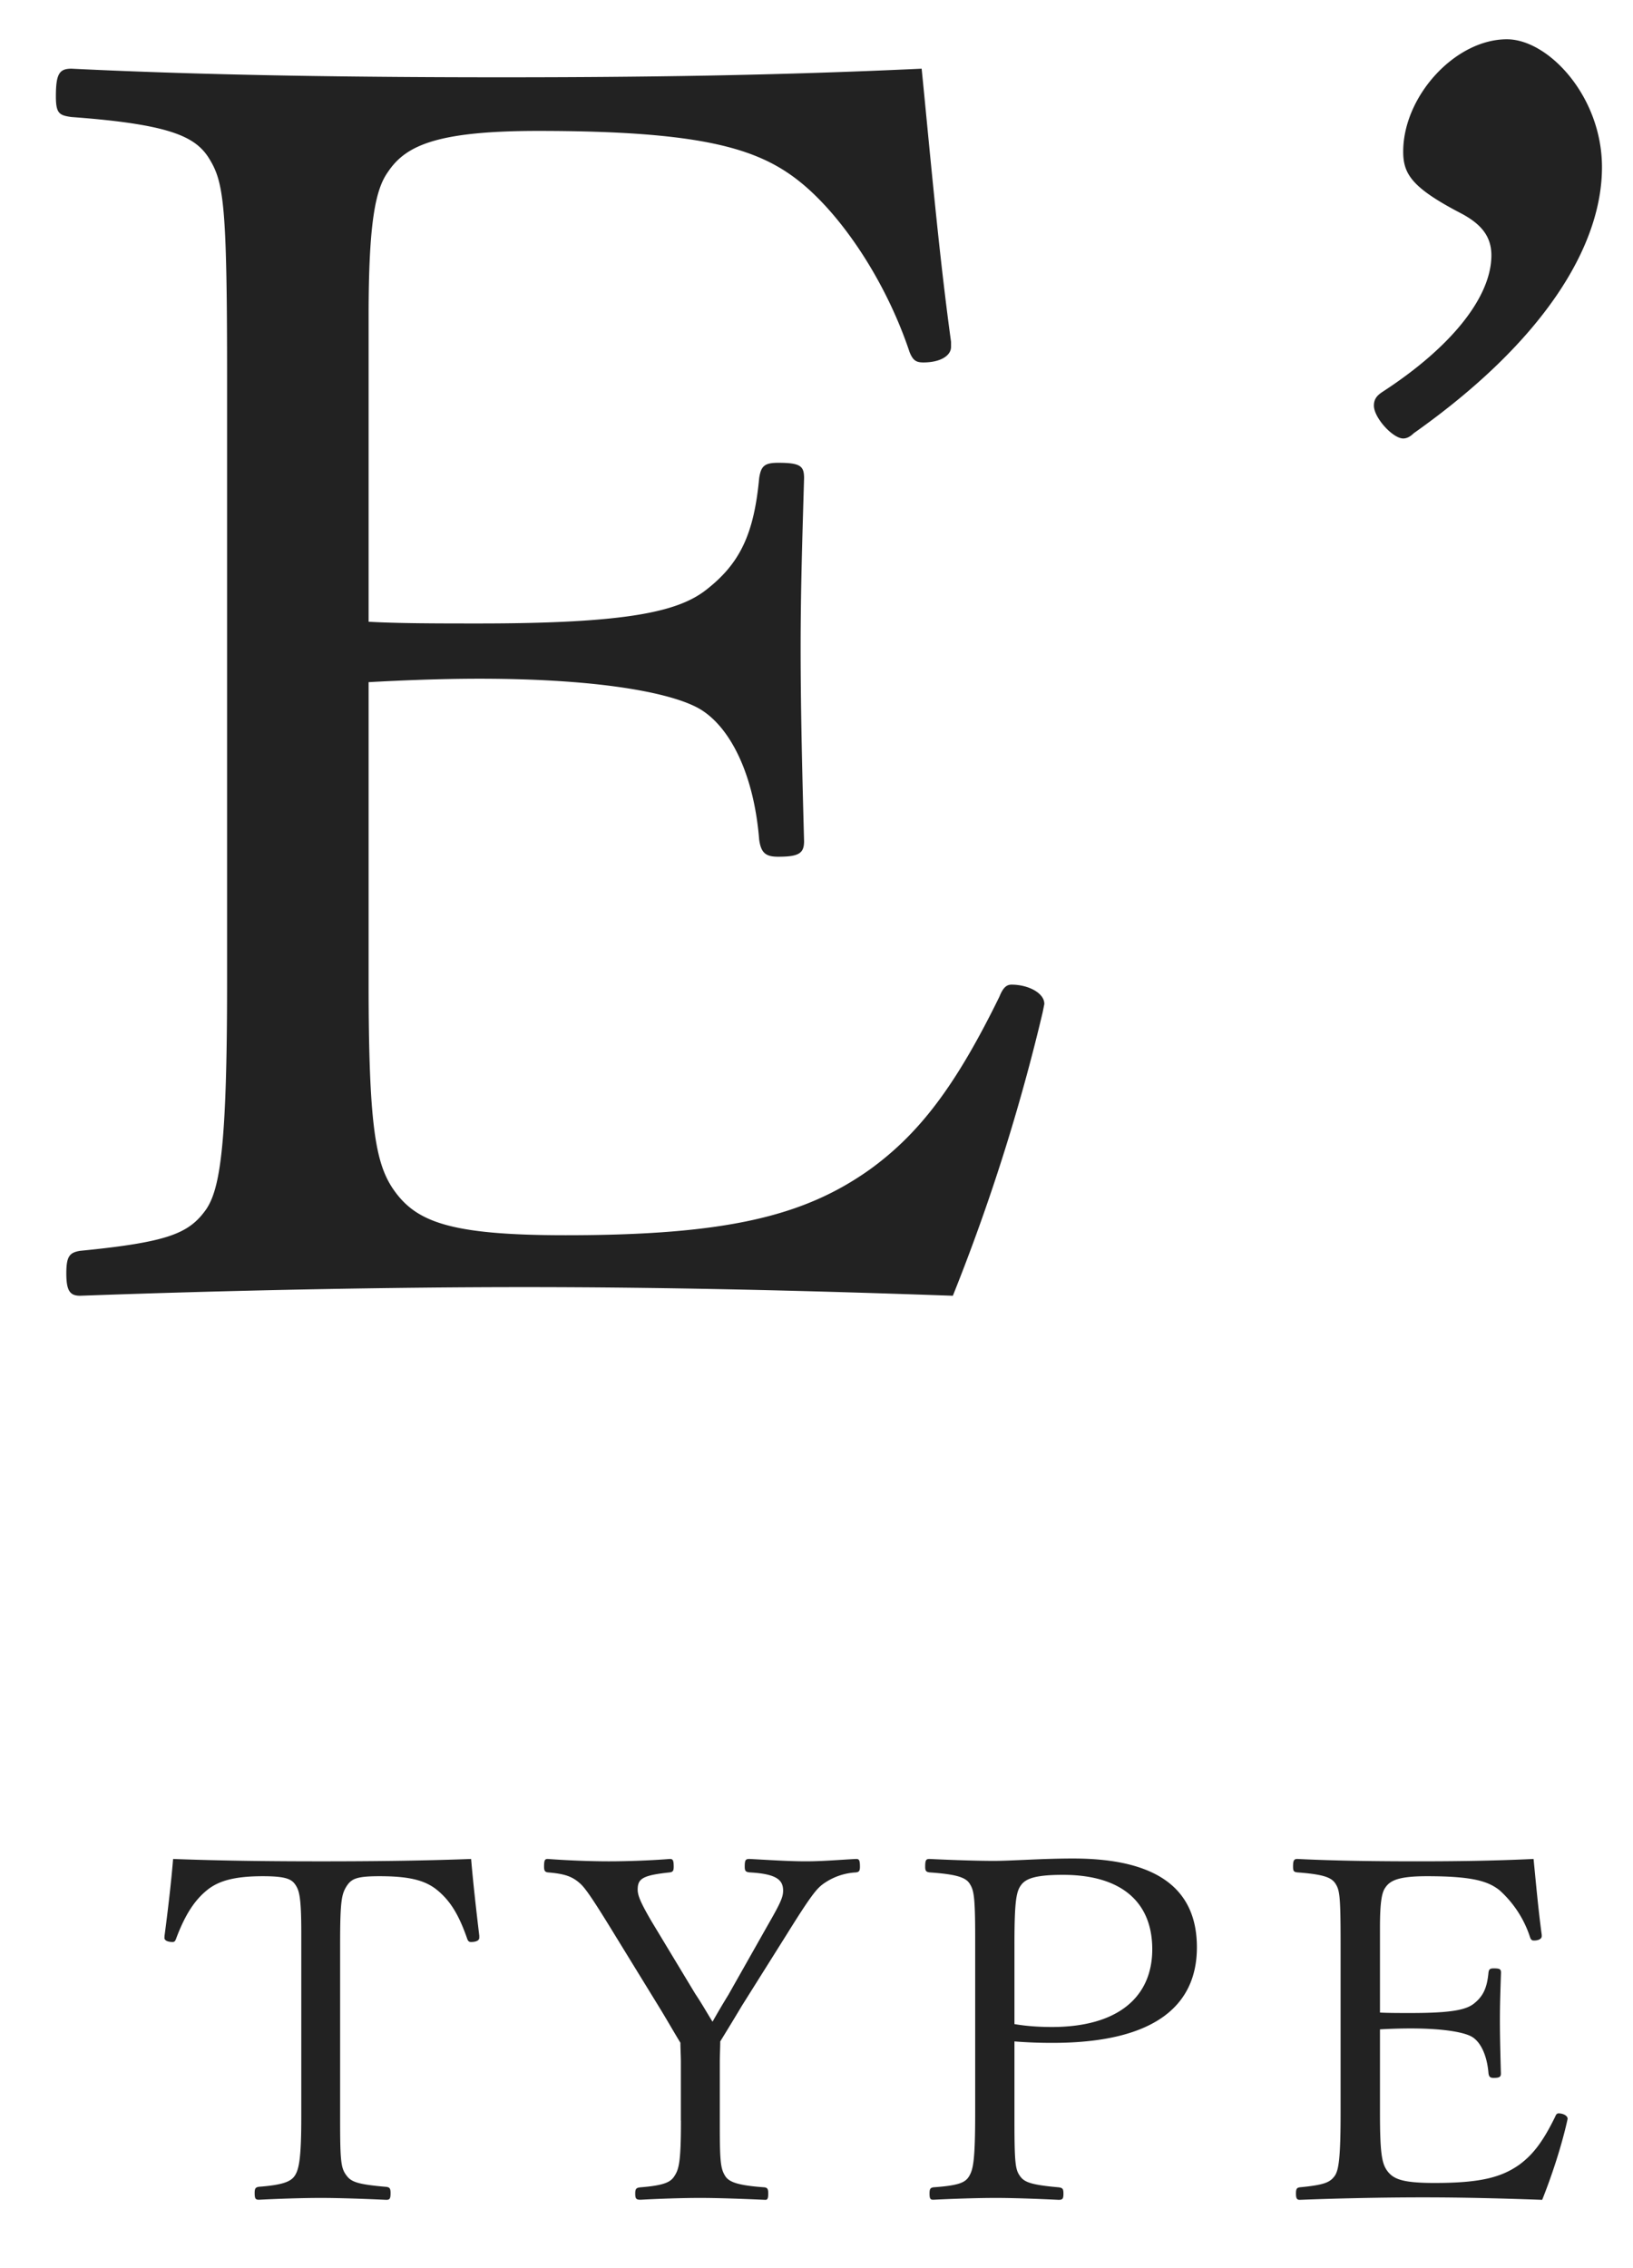 <svg width="18" height="25" fill="none" xmlns="http://www.w3.org/2000/svg"><path d="M17.28 23.352l-.006.027c-.063.28-.169.603-.275.868-.45-.016-.878-.027-1.312-.027-.434 0-.92.01-1.36.027-.032 0-.042-.016-.042-.07 0-.052.01-.063.042-.068.27-.026.333-.053.386-.127.043-.063.064-.196.064-.693v-1.857c0-.54-.01-.598-.058-.672-.043-.064-.122-.1-.418-.122-.037-.005-.048-.01-.048-.064 0-.068.01-.084.048-.084.428.021.894.026 1.317.026.423 0 .836-.005 1.286-.026.026.264.053.566.09.836v.016c0 .026-.032.047-.085.047-.02 0-.031-.005-.042-.031a1.186 1.186 0 00-.339-.524c-.127-.1-.301-.154-.799-.154-.317 0-.407.048-.46.127-.037.053-.058.154-.058.44v.936c.09.005.217.005.338.005.46 0 .614-.037.699-.105.1-.08.143-.17.159-.34.005-.036.015-.047.058-.047.069 0 .08.01.08.048-.006.18-.012.344-.012.518 0 .196.006.408.011.593 0 .037-.016.048-.08.048-.036 0-.052-.01-.057-.053-.016-.196-.085-.334-.17-.392-.074-.053-.301-.1-.688-.1a6.05 6.05 0 00-.338.01v.921c0 .434.02.55.074.63.069.1.17.142.529.142.492 0 .73-.058.931-.2.154-.112.265-.26.397-.53.01-.026.021-.037.037-.037.053 0 .1.027.1.058zM11.182 22.5v.884c0 .46.011.53.059.598.047.07.121.1.428.127.043.006.053.016.053.07 0 .057-.01.068-.053.068-.211-.01-.487-.021-.693-.021-.212 0-.487.01-.688.02-.032 0-.042-.01-.042-.068 0-.053.01-.063.042-.069.286-.02.355-.053.397-.127.042-.074.064-.169.064-.693v-1.942c0-.45-.016-.513-.059-.582-.042-.069-.137-.106-.444-.127-.037-.005-.048-.016-.048-.063 0-.074.01-.085.048-.085.211.01.503.021.709.021.196 0 .53-.026.873-.026.947 0 1.365.349 1.365.979 0 .645-.47 1.053-1.592 1.053a5.21 5.21 0 01-.419-.016zm0-1.073v.883c.122.021.26.032.413.032.725 0 1.106-.328 1.106-.857 0-.519-.339-.82-.984-.82-.307 0-.408.042-.46.11-.053.07-.075.165-.075.652zM7.505 23.374v-.646c0-.074-.005-.148-.005-.212-.08-.132-.143-.243-.217-.365l-.487-.793c-.249-.408-.333-.53-.391-.588-.09-.084-.17-.116-.366-.132-.031-.005-.042-.016-.042-.064 0-.074.01-.084.042-.084.217.016.466.026.672.026.207 0 .471-.01.672-.026.032 0 .043.01.043.085 0 .047-.01.058-.043.063-.301.032-.354.069-.354.19 0 .064.032.143.153.35l.482.799c.074.11.127.206.19.307.048-.085.1-.175.175-.297l.44-.778c.137-.238.163-.301.163-.37 0-.116-.069-.185-.37-.201-.043-.005-.053-.016-.053-.064 0-.074.01-.084.053-.084.196.01.428.026.619.026.185 0 .36-.016.556-.026.031 0 .042.01.042.085 0 .047-.01.058-.042.063a.68.68 0 00-.37.132c-.07.053-.138.138-.398.556l-.492.783c-.095.159-.153.254-.238.392 0 .068-.005.153-.005.232v.694c0 .402.01.476.058.555.042.069.138.106.434.127.032.005.042.016.042.069 0 .058-.01.069-.032.069-.232-.01-.508-.021-.72-.021-.21 0-.47.01-.655.02-.048 0-.059-.01-.059-.068 0-.053.011-.064.059-.069.264-.021.333-.058.375-.127.048-.074.07-.159.07-.608zM1.813 21.358v-.016c.037-.28.074-.593.095-.852.571.021 1.095.026 1.635.026.529 0 1.08-.005 1.65-.026.022.264.059.587.09.846v.022c0 .031-.036.047-.09.047-.02 0-.031-.005-.042-.032-.1-.29-.2-.433-.338-.545-.133-.105-.307-.148-.63-.148-.249 0-.307.027-.36.106-.058.09-.074.164-.074.646v1.936c0 .46.01.53.069.609.053.074.127.1.44.127.036.005.047.016.047.069 0 .063-.01.074-.048.074-.217-.01-.513-.021-.72-.021-.211 0-.486.01-.682.02-.037 0-.048-.01-.048-.073 0-.053.01-.064.048-.07.264-.02.354-.057.397-.126.047-.074.069-.212.069-.646V21.31c0-.397-.022-.471-.064-.534-.042-.064-.106-.096-.36-.096-.317 0-.487.053-.608.148-.133.106-.244.26-.35.546-.01.026-.02.031-.037.031-.052 0-.09-.016-.09-.047zM17.658 1.843c0 .876-.648 1.924-2.076 2.933-.038.038-.077.057-.115.057-.114 0-.323-.228-.323-.362 0-.076.038-.114.095-.152.762-.495 1.2-1.048 1.2-1.505 0-.21-.114-.343-.324-.457-.552-.286-.648-.438-.648-.686 0-.61.572-1.238 1.143-1.238.457 0 1.048.629 1.048 1.41zM11.512 11.063l-.019.095a22.054 22.054 0 01-.99 3.124c-1.62-.057-3.162-.095-4.724-.095-1.563 0-3.315.038-4.896.095-.114 0-.152-.057-.152-.248 0-.19.038-.228.152-.247.971-.096 1.2-.19 1.39-.458.153-.228.23-.704.23-2.495V4.148c0-1.943-.039-2.153-.21-2.42C2.14 1.5 1.854 1.368.788 1.29c-.134-.019-.172-.038-.172-.228 0-.248.038-.305.172-.305C2.33.833 4.007.852 5.53.852c1.524 0 3.01-.019 4.629-.095.095.952.19 2.038.324 3.01v.057c0 .095-.115.171-.305.171-.076 0-.114-.019-.152-.114-.267-.8-.762-1.524-1.22-1.886-.457-.362-1.085-.552-2.876-.552-1.143 0-1.467.171-1.657.457-.134.19-.21.552-.21 1.581v3.372c.324.019.781.019 1.22.019 1.657 0 2.209-.134 2.514-.381.362-.286.514-.61.571-1.22.02-.133.057-.17.21-.17.247 0 .285.037.285.17-.019.648-.038 1.239-.038 1.867 0 .705.02 1.467.038 2.134 0 .133-.057.171-.285.171-.134 0-.19-.038-.21-.19-.057-.705-.305-1.2-.61-1.41-.266-.19-1.085-.362-2.476-.362-.438 0-.895.02-1.219.038v3.315c0 1.562.076 1.981.267 2.267.247.362.61.514 1.905.514 1.771 0 2.628-.21 3.352-.724.553-.4.953-.933 1.429-1.905.038-.095.076-.133.133-.133.19 0 .362.095.362.21z" fill="#222"/></svg>